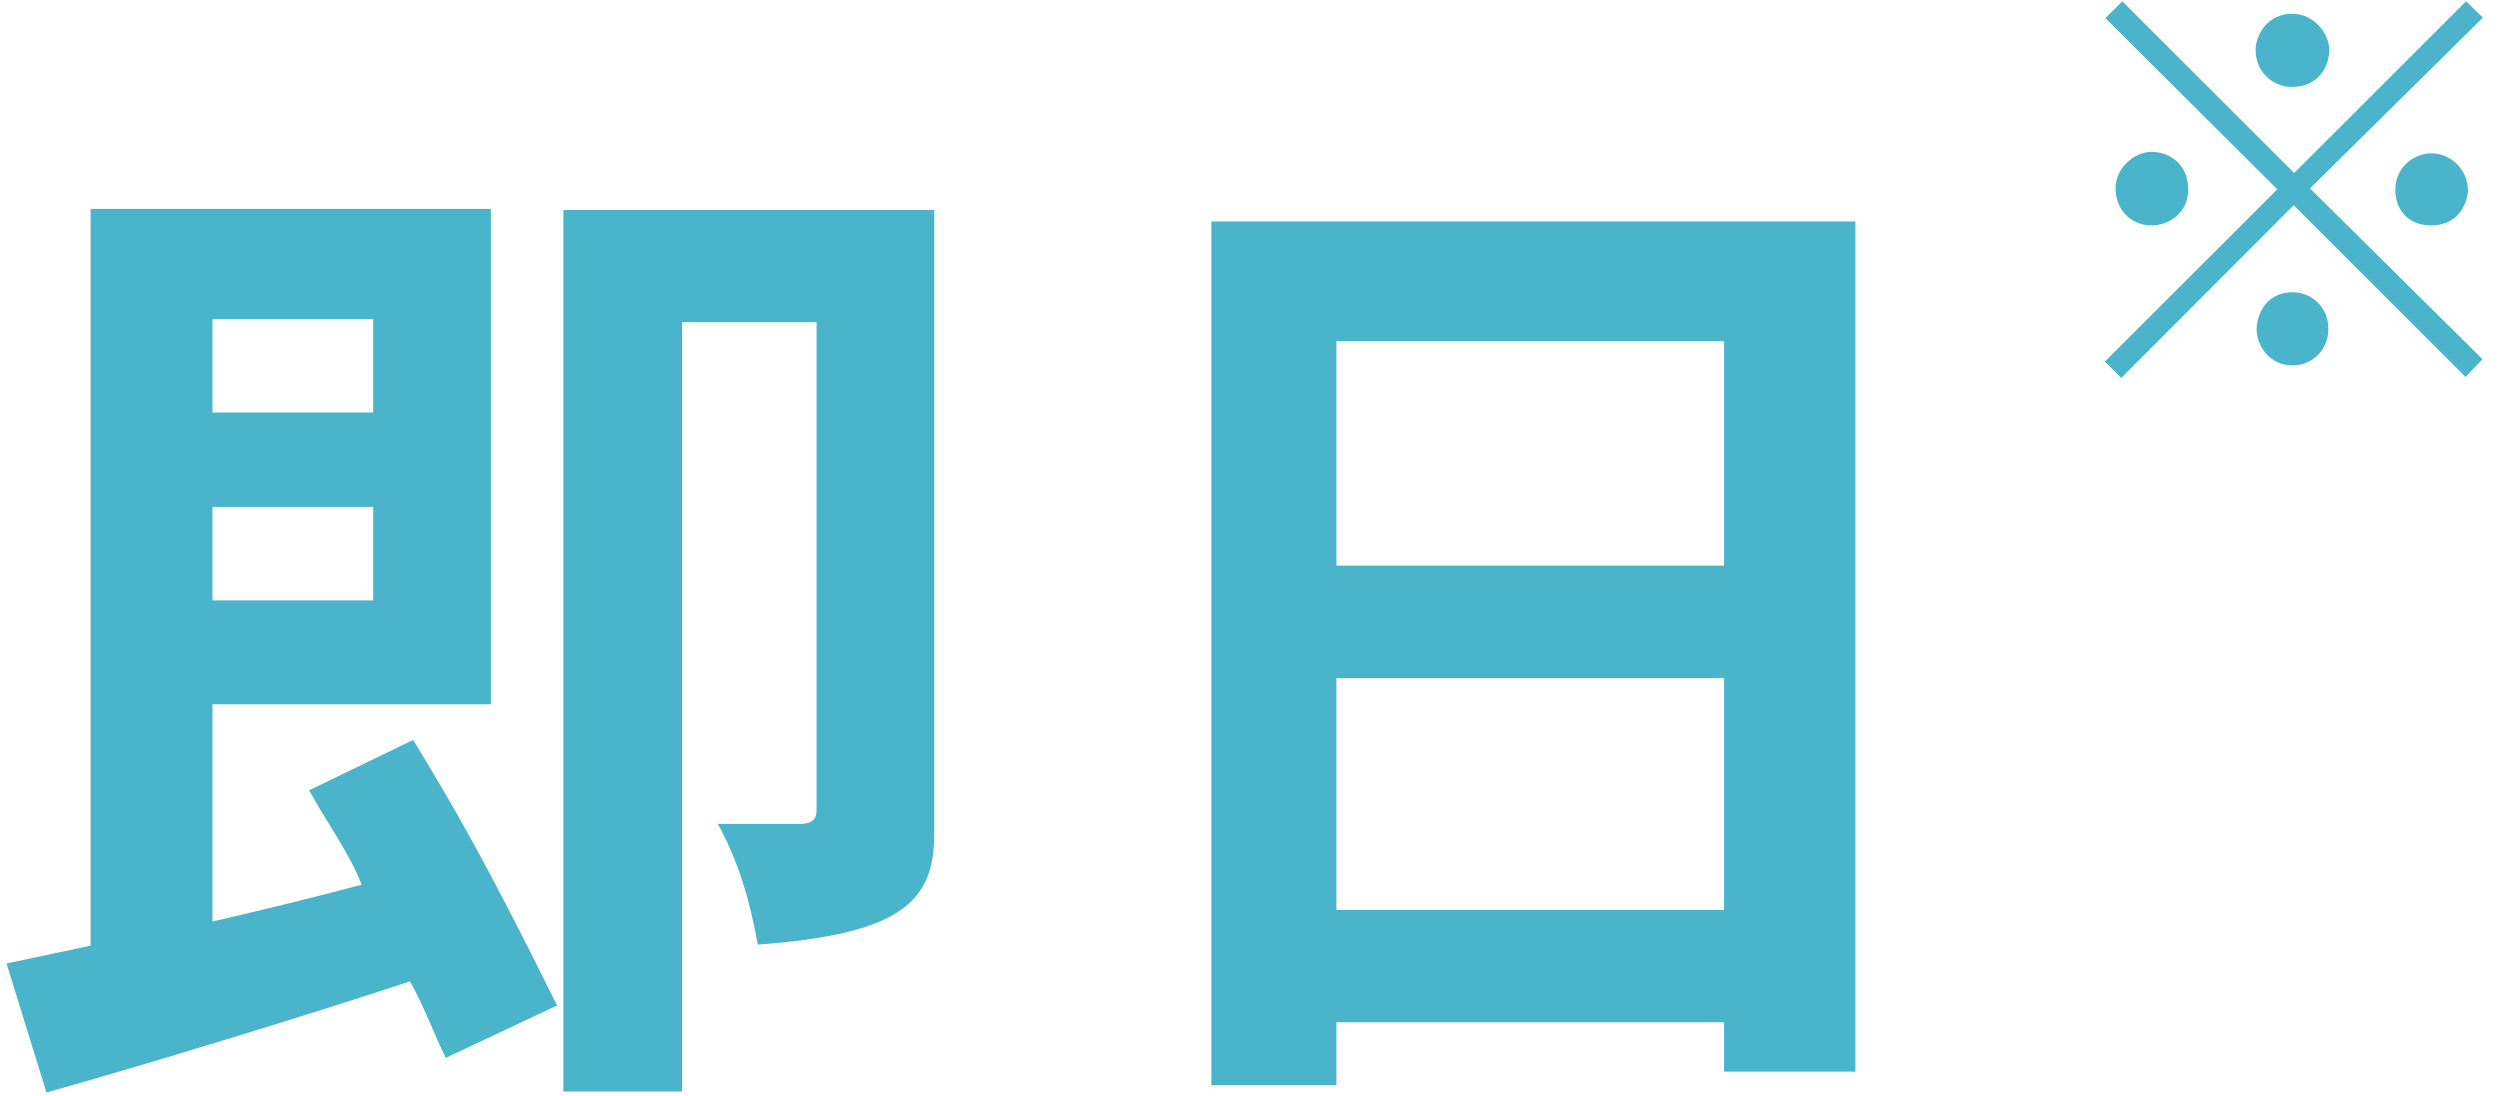 <svg
 xmlns="http://www.w3.org/2000/svg"
 xmlns:xlink="http://www.w3.org/1999/xlink"
 width="130px" height="57px">
<path fill-rule="evenodd"  fill="rgb(74, 180, 203)"
 d="M124.555,9.873 C124.555,8.623 125.607,7.971 126.432,7.971 C127.333,7.971 128.310,8.698 128.334,9.895 C128.334,10.374 127.959,11.722 126.432,11.722 C125.105,11.722 124.555,10.773 124.555,9.873 ZM113.788,9.846 C113.788,11.097 112.760,11.722 111.886,11.722 C110.734,11.722 110.008,10.822 110.008,9.798 C110.008,8.747 110.958,7.895 111.886,7.895 C112.760,7.895 113.788,8.499 113.788,9.846 ZM120.122,9.798 L129.087,18.675 L128.210,19.602 L119.272,10.671 L110.308,19.650 L109.455,18.804 L118.420,9.846 L109.482,0.943 L110.359,0.069 L119.297,8.995 L128.234,0.069 L129.111,0.916 L120.122,9.798 ZM119.170,4.521 C118.220,4.521 117.292,3.772 117.292,2.592 C117.292,1.891 117.845,0.716 119.197,0.716 C120.373,0.716 121.123,1.794 121.123,2.592 C121.123,3.319 120.673,4.521 119.170,4.521 ZM89.651,53.157 L69.493,53.157 L69.493,56.429 L62.991,56.429 L62.991,11.517 L96.479,11.517 L96.479,55.723 L89.651,55.723 L89.651,53.157 ZM89.651,17.742 L69.493,17.742 L69.493,29.416 L89.651,29.416 L89.651,17.742 ZM89.651,35.258 L69.493,35.258 L69.493,47.315 L89.651,47.315 L89.651,35.258 ZM39.402,49.121 C39.019,46.938 38.417,44.809 37.324,42.842 L41.587,42.842 C42.132,42.842 42.461,42.680 42.461,42.136 L42.461,16.756 L35.468,16.756 L35.468,56.758 L29.296,56.758 L29.296,10.919 L48.580,10.919 L48.580,43.386 C48.580,46.938 46.777,48.571 39.402,49.121 ZM21.483,38.476 C23.339,41.532 25.087,44.426 28.967,52.284 L23.177,55.011 C22.519,53.648 22.028,52.284 21.318,51.029 C16.074,52.775 7.279,55.448 2.415,56.812 L0.340,50.101 L4.711,49.174 L4.711,10.865 L25.524,10.865 L25.524,36.622 L11.048,36.622 L11.048,47.919 C13.670,47.315 16.346,46.663 18.807,46.005 C18.149,44.318 17.002,42.788 16.074,41.095 L21.483,38.476 ZM19.406,16.594 L11.048,16.594 L11.048,21.450 L19.406,21.450 L19.406,16.594 ZM19.406,31.222 L19.406,26.360 L11.048,26.360 L11.048,31.222 L19.406,31.222 ZM119.245,15.198 C120.098,15.198 121.075,15.877 121.075,17.101 C121.075,18.227 120.222,19.003 119.197,19.003 C118.045,19.003 117.343,18.001 117.343,17.101 C117.343,16.626 117.643,15.198 119.245,15.198 Z"/>
</svg>